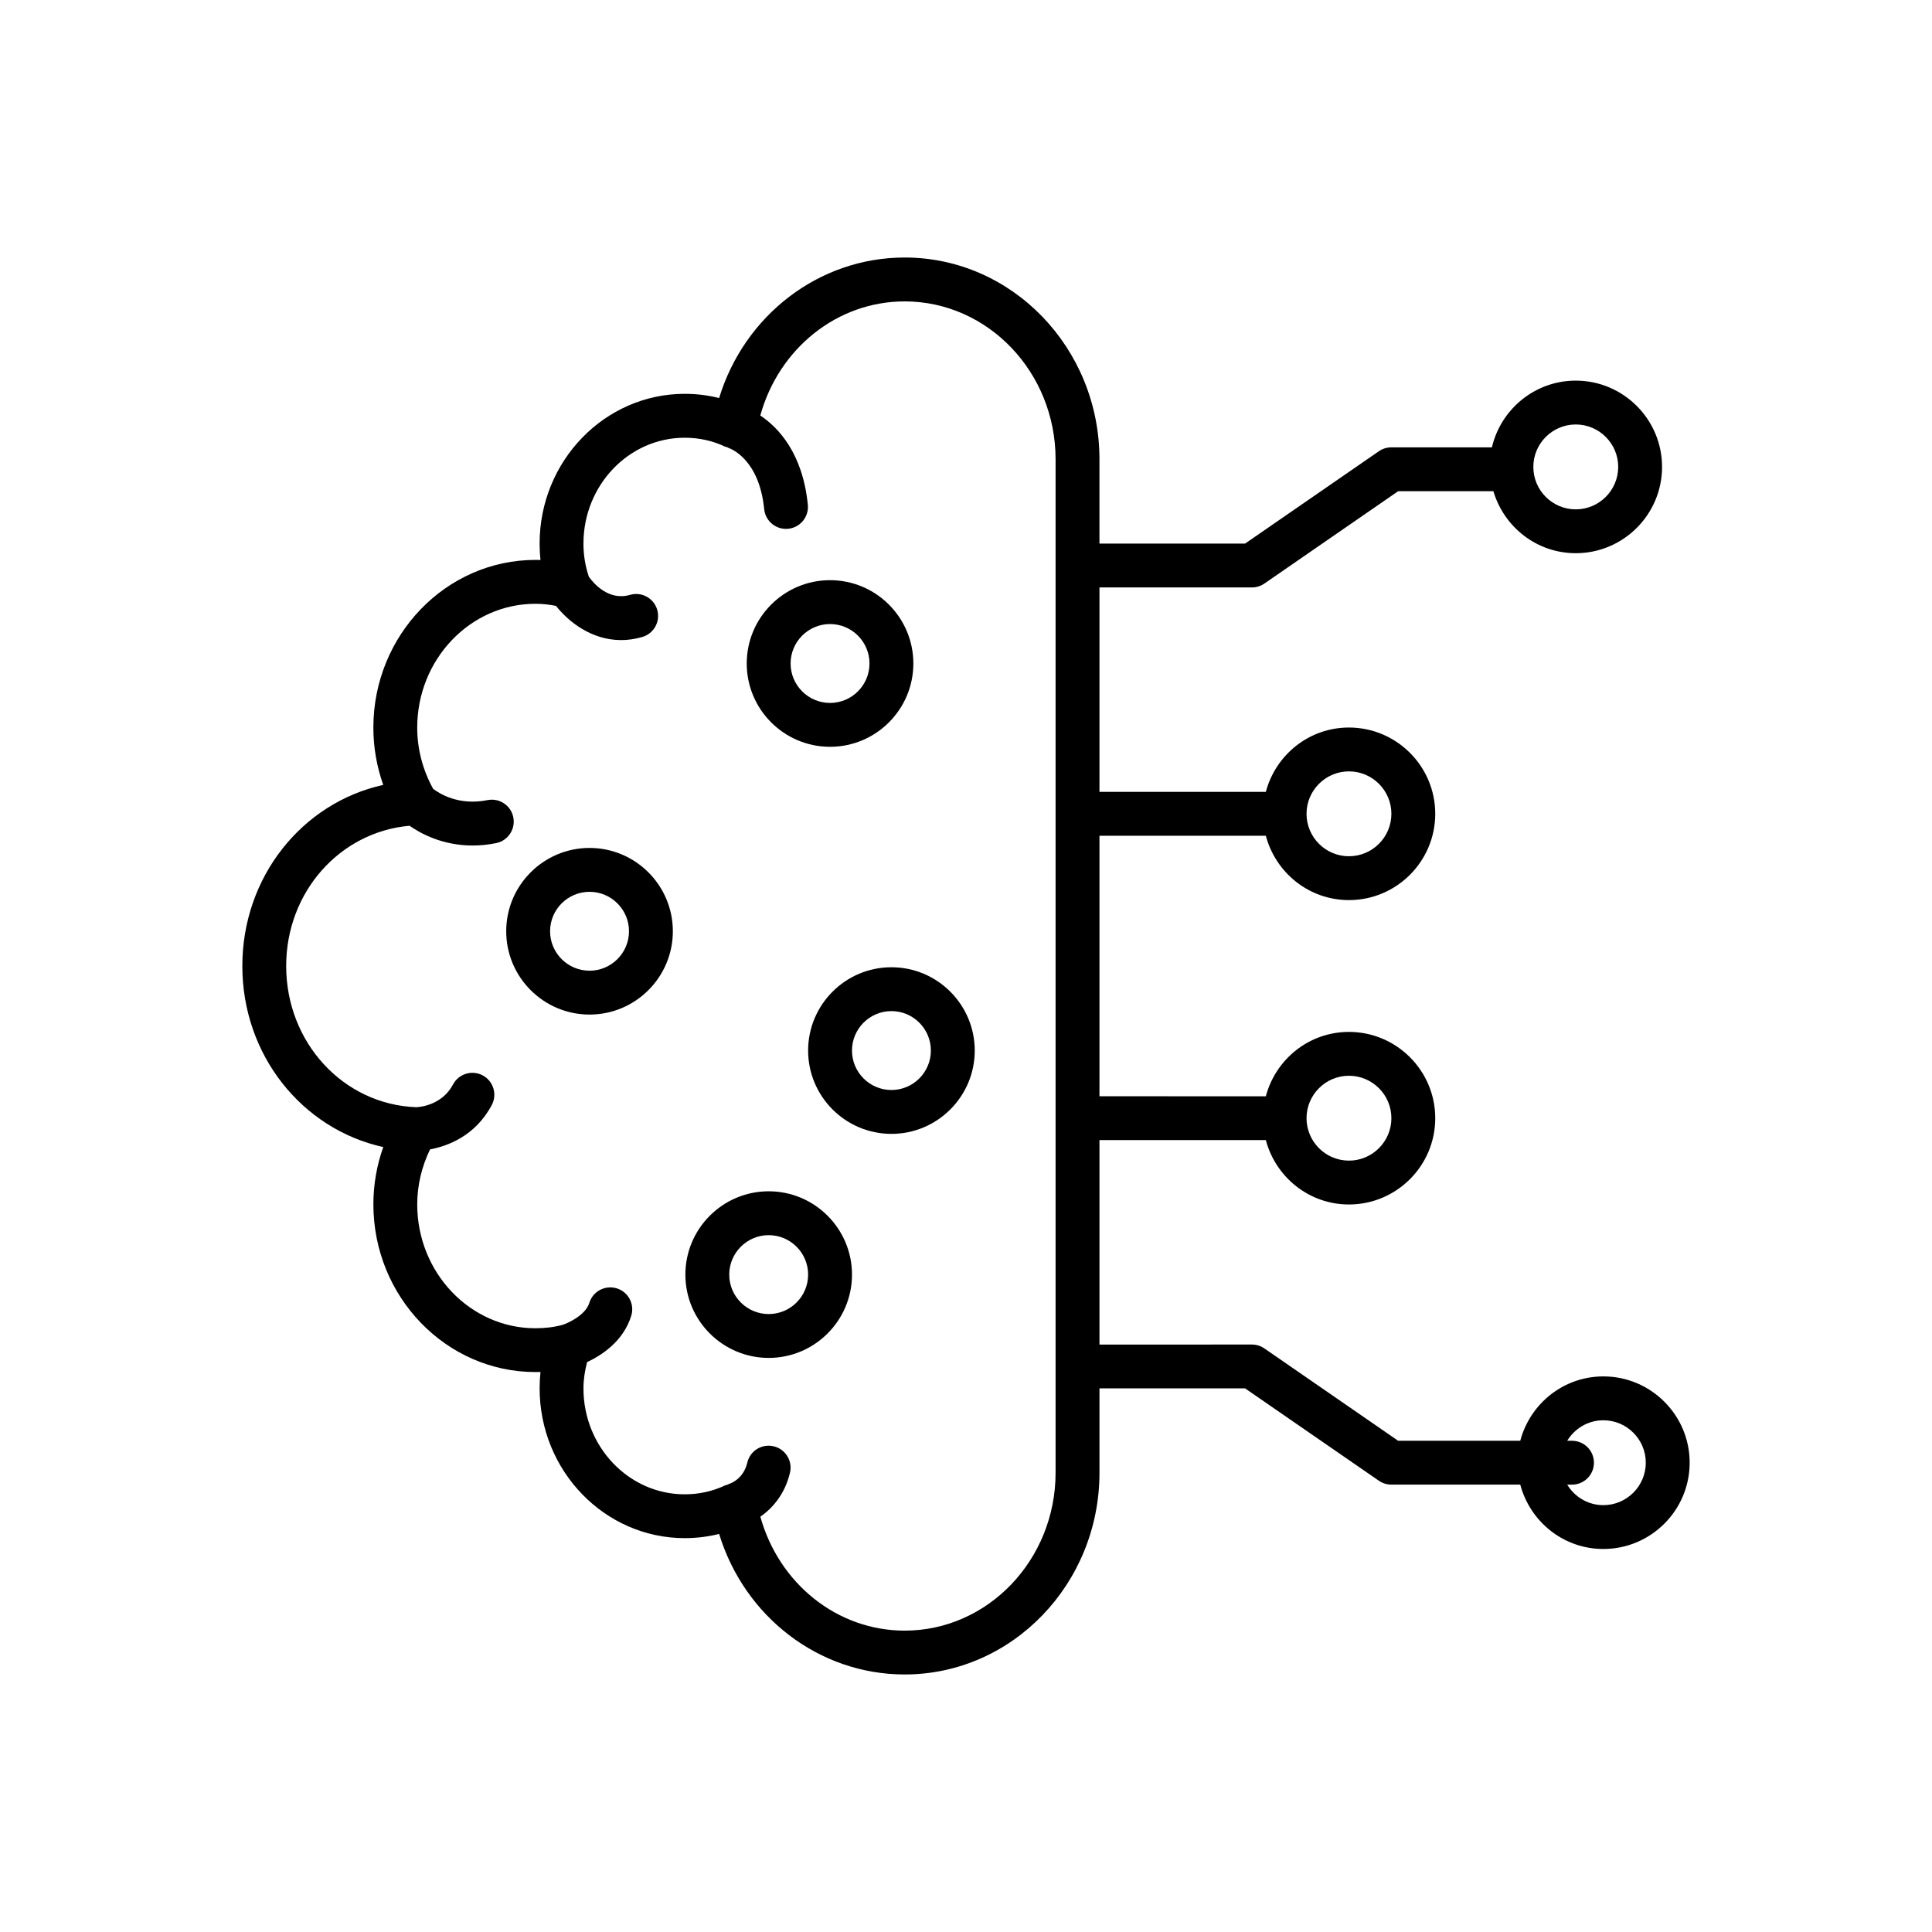 <?xml version="1.0" encoding="UTF-8"?>
<!-- Uploaded to: ICON Repo, www.svgrepo.com, Generator: ICON Repo Mixer Tools -->
<svg fill="#000000" width="800px" height="800px" version="1.1" viewBox="144 144 512 512" xmlns="http://www.w3.org/2000/svg">
 <g>
  <path d="m245.57 447.98c-1.727 4.844-2.621 9.98-2.621 15.176 0 24.512 19.266 44.453 42.957 44.453 0.449 0 0.891-0.004 1.328-0.02-0.152 1.426-0.227 2.879-0.227 4.344 0 21.883 17.254 39.688 38.457 39.688 3.125 0 6.176-0.375 9.113-1.113 6.715 21.938 26.453 37.242 49.18 37.242 28.461 0 51.617-23.984 51.617-53.465v-22.348h38.594l35.453 24.473c0.969 0.672 2.121 1.031 3.305 1.031h34.16c2.59 9.785 11.434 17.055 22.023 17.055 12.609 0 22.871-10.258 22.871-22.867s-10.262-22.867-22.871-22.867c-10.59 0-19.434 7.269-22.023 17.055l-32.355 0.004-35.453-24.473c-0.969-0.672-2.121-1.031-3.305-1.031l-40.402 0.004v-54.18h44.09c2.59 9.785 11.434 17.059 22.023 17.059 12.609 0 22.871-10.258 22.871-22.867s-10.262-22.867-22.871-22.867c-10.59 0-19.438 7.269-22.023 17.059l-44.09-0.004v-69.039h44.09c2.59 9.785 11.434 17.055 22.023 17.055 12.609 0 22.871-10.258 22.871-22.867s-10.262-22.867-22.871-22.867c-10.59 0-19.438 7.269-22.023 17.055h-44.09v-54.18h40.402c1.18 0 2.332-0.359 3.305-1.031l35.453-24.473h25.234c2.801 9.465 11.469 16.43 21.828 16.43 12.609 0 22.871-10.258 22.871-22.867s-10.262-22.867-22.871-22.867c-10.82 0-19.859 7.574-22.219 17.684h-26.656c-1.18 0-2.332 0.359-3.305 1.031l-35.453 24.473h-38.59v-22.348c0-29.48-23.156-53.465-51.617-53.465-22.73 0-42.469 15.305-49.18 37.242-2.941-0.742-5.988-1.117-9.113-1.117-21.203 0-38.457 17.805-38.457 39.688 0 1.469 0.074 2.918 0.227 4.344-0.438-0.016-0.879-0.02-1.328-0.02-23.688 0-42.957 19.941-42.957 44.453 0 5.195 0.898 10.332 2.621 15.176-21.504 4.742-37.344 24.375-37.344 47.992s15.84 43.246 37.348 47.98zm315.03 77.84h-1.273c1.977-3.242 5.512-5.434 9.574-5.434 6.203 0 11.25 5.047 11.25 11.246 0 6.199-5.047 11.246-11.25 11.246-4.062 0-7.602-2.191-9.574-5.434h1.273c3.211 0 5.812-2.602 5.812-5.812 0-3.211-2.602-5.812-5.812-5.812zm-59.113-96.734c6.203 0 11.246 5.047 11.246 11.246s-5.047 11.246-11.246 11.246-11.242-5.047-11.242-11.246c0-6.203 5.047-11.246 11.242-11.246zm0-80.664c6.203 0 11.246 5.047 11.246 11.246s-5.047 11.246-11.246 11.246-11.242-5.047-11.242-11.246 5.047-11.246 11.242-11.246zm60.105-91.93c6.203 0 11.25 5.047 11.25 11.246s-5.047 11.246-11.25 11.246c-6.195 0-11.242-5.047-11.242-11.246 0-6.203 5.047-11.246 11.242-11.246zm-309.06 106.34c3.031 2.117 8.805 5.238 16.727 5.238 1.953 0 4.035-0.191 6.231-0.637 3.144-0.641 5.176-3.707 4.539-6.852-0.637-3.141-3.672-5.176-6.856-4.539-7.574 1.531-12.715-1.723-14.383-2.992-2.734-4.945-4.223-10.512-4.223-16.207 0-18.105 14.059-32.832 31.332-32.832 1.957 0 3.731 0.223 5.445 0.555 3.293 4.156 9.355 9.062 17.25 9.062 1.789 0 3.668-0.254 5.617-0.82 3.086-0.898 4.859-4.121 3.961-7.203-0.898-3.082-4.113-4.852-7.195-3.961-5.68 1.664-9.68-3.062-10.922-4.797-0.926-2.75-1.434-5.691-1.434-8.781 0-15.473 12.035-28.062 26.832-28.062 3.82 0 7.434 0.801 10.742 2.379 0.145 0.07 0.309 0.043 0.457 0.102 0.152 0.062 0.262 0.184 0.422 0.23 0.328 0.105 8.098 2.727 9.445 16.211 0.301 2.996 2.824 5.231 5.777 5.231 0.191 0 0.387-0.008 0.586-0.027 3.195-0.32 5.523-3.168 5.203-6.363-1.371-13.699-7.824-20.473-12.594-23.66 4.898-17.707 20.312-30.234 38.258-30.234 22.055 0 39.992 18.77 39.992 41.84v268.58c0 23.07-17.941 41.84-39.992 41.84-17.93 0-33.332-12.508-38.246-30.191 3.238-2.254 6.527-5.996 7.856-11.684 0.73-3.125-1.215-6.25-4.336-6.977-3.168-0.734-6.254 1.211-6.981 4.34-1.012 4.316-4.41 5.504-4.867 5.644-0.191 0.051-0.332 0.188-0.512 0.254-0.152 0.059-0.316 0.035-0.465 0.105-3.309 1.582-6.926 2.383-10.742 2.383-14.797 0-26.832-12.59-26.832-28.062 0-2.434 0.387-4.742 0.961-6.973 3.746-1.75 9.605-5.453 11.707-12.289 0.941-3.066-0.781-6.32-3.848-7.262-3.106-0.926-6.32 0.789-7.266 3.852-0.988 3.211-5.484 5.305-7.082 5.824-2.207 0.602-4.566 0.902-7.195 0.902-17.277 0-31.332-14.727-31.332-32.832 0-5.074 1.211-10.035 3.398-14.562 4.527-0.855 11.965-3.473 16.359-11.766 1.504-2.836 0.422-6.352-2.418-7.856-2.836-1.5-6.344-0.422-7.856 2.414-2.949 5.57-8.922 5.988-9.75 6.023-19.328-0.723-34.461-17.137-34.461-37.418 0-19.645 14.234-35.531 32.688-37.172z"/>
  <path d="m363.97 341.91c12.172 0 22.078-9.902 22.078-22.078 0-12.172-9.902-22.078-22.078-22.078-12.172 0-22.078 9.902-22.078 22.078 0 12.172 9.902 22.078 22.078 22.078zm0-32.531c5.766 0 10.453 4.691 10.453 10.453 0 5.762-4.688 10.453-10.453 10.453s-10.453-4.691-10.453-10.453c0-5.762 4.688-10.453 10.453-10.453z"/>
  <path d="m300.23 412.87c12.18 0 22.082-9.902 22.082-22.078 0-12.172-9.902-22.078-22.082-22.078-12.172 0-22.078 9.902-22.078 22.078 0 12.172 9.902 22.078 22.078 22.078zm0-32.531c5.766 0 10.461 4.691 10.461 10.453s-4.691 10.453-10.461 10.453c-5.766 0-10.453-4.691-10.453-10.453s4.688-10.453 10.453-10.453z"/>
  <path d="m358.16 422.41c0 12.172 9.902 22.078 22.078 22.078 12.172 0 22.078-9.902 22.078-22.078 0-12.172-9.902-22.078-22.078-22.078s-22.078 9.906-22.078 22.078zm32.531 0c0 5.762-4.688 10.453-10.453 10.453s-10.453-4.691-10.453-10.453c0-5.766 4.688-10.457 10.453-10.457s10.453 4.691 10.453 10.457z"/>
  <path d="m347.71 503.86c12.172 0 22.078-9.902 22.078-22.078 0-12.172-9.902-22.078-22.078-22.078-12.172 0-22.078 9.906-22.078 22.078 0 12.176 9.906 22.078 22.078 22.078zm0-32.531c5.766 0 10.453 4.691 10.453 10.457 0 5.762-4.688 10.453-10.453 10.453s-10.453-4.691-10.453-10.453c0-5.769 4.688-10.457 10.453-10.457z"/>
 </g>
</svg>